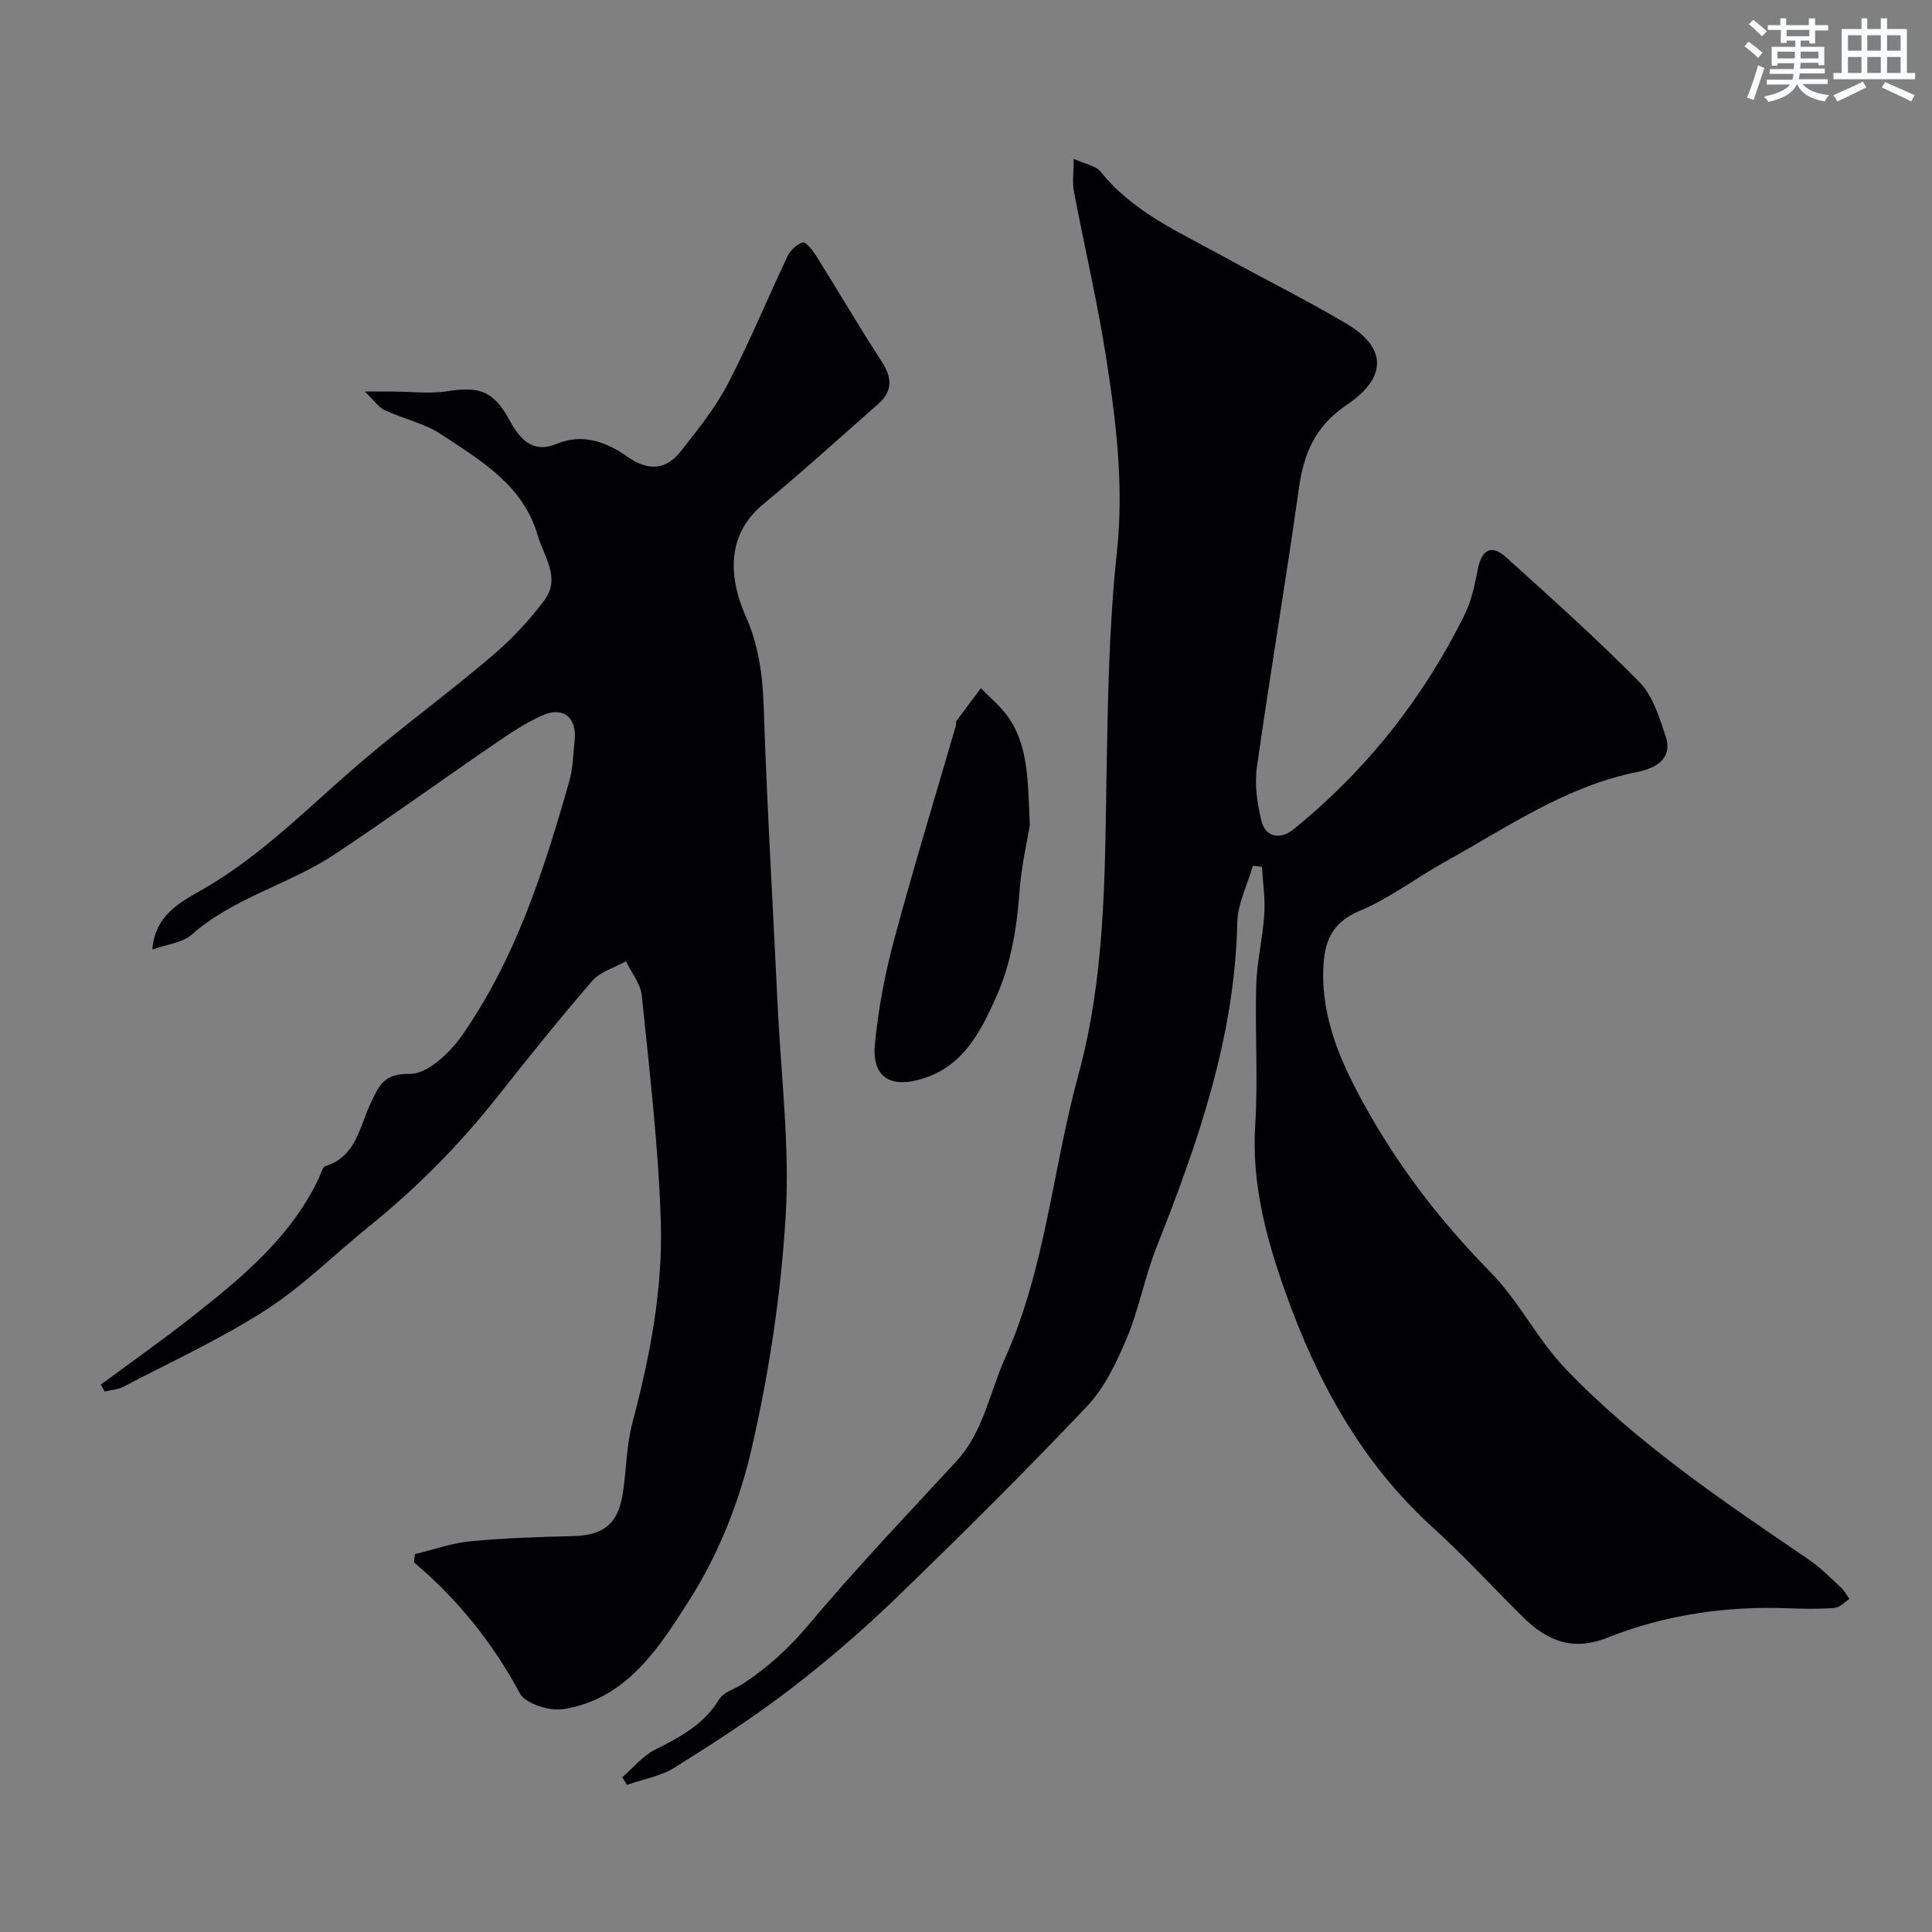 <svg enable-background="new 0 0 400 400" viewBox="0 0 400 400" xmlns="http://www.w3.org/2000/svg"><rect x="0" y="0" width="400" height="400" fill="#808080" stroke="none"/><g fill="#010103"><path d="m259.4 179.23c-1.13 3.95-3.16 7.87-3.24 11.84-.51 23.66-8.11 45.45-16.69 67.08-2.44 6.15-3.63 12.81-6.18 18.9-2.1 5.01-4.59 10.25-8.25 14.12-12.81 13.52-26.03 26.66-39.43 39.6-6.97 6.74-14.37 13.11-22.06 19.01-7.62 5.84-15.73 11.07-23.87 16.17-2.91 1.82-6.56 2.43-9.87 3.59-.32-.53-.65-1.06-.97-1.58 2.23-1.93 4.2-4.4 6.75-5.69 5.2-2.62 10.14-5.21 13.32-10.47.9-1.49 3.23-2.09 4.86-3.16 5.17-3.38 9.58-7.42 13.64-12.25 9.77-11.63 20.26-22.65 30.57-33.82 5.64-6.11 6.88-14.18 10.11-21.38 8.39-18.67 9.83-39.08 15.14-58.49 5.53-20.22 5.51-40.67 5.85-61.26.27-15.71.48-31.49 2.16-47.08 1.49-13.84-.17-27.26-2.29-40.71-1.79-11.4-4.46-22.67-6.6-34.02-.37-1.95-.05-4.03-.05-6.74 2.46 1.12 4.58 1.42 5.55 2.63 6.7 8.39 16.27 12.52 25.27 17.49 8.55 4.72 17.31 9.07 25.71 14.04 7.55 4.46 9.14 10.6-.01 16.78-6.54 4.42-8.89 10.04-9.91 17.34-2.69 19.25-5.97 38.41-8.68 57.66-.51 3.63.06 7.59.96 11.19.83 3.35 3.94 3.86 6.6 1.7 15.09-12.24 26.89-27.13 35.47-44.52 1.4-2.85 2.08-6.12 2.69-9.28.81-4.17 2.84-5.29 5.9-2.52 9.32 8.44 18.73 16.81 27.53 25.77 2.79 2.84 4.17 7.32 5.48 11.29 1.6 4.85-2.44 6.67-5.85 7.36-14.79 2.95-26.91 11.44-39.71 18.53-5.99 3.32-11.53 7.62-17.8 10.23-5.89 2.46-7.34 6.52-7.53 12.05-.35 10.59 3.83 19.73 8.81 28.68 7 12.57 15.66 23.76 25.78 34.04 5.91 6.01 9.77 14.01 15.62 20.1 14.84 15.47 32.6 27.38 50.23 39.39 2.43 1.65 4.53 3.8 6.71 5.8.73.67 1.2 1.61 1.79 2.42-1.02.64-2 1.75-3.06 1.84-3.15.25-6.33.2-9.49.08-12.96-.51-25.6 1.32-37.61 6.1-7.23 2.88-12.54.56-17.48-4.33-6.21-6.14-12.12-12.6-18.58-18.46-14.82-13.43-24.03-30.35-30.59-48.83-3.94-11.09-6.99-22.41-6.22-34.54.61-9.63-.07-19.33.21-28.99.14-4.88 1.35-9.71 1.67-14.6.21-3.26-.29-6.56-.48-9.85-.63-.07-1.26-.16-1.88-.25z"/><path d="m85.9 321.76c3.84-.92 7.63-2.28 11.52-2.66 7.07-.68 14.19-.88 21.29-1.07 6.32-.17 9.29-2.55 10.26-8.99.73-4.84.73-9.84 1.98-14.53 3.63-13.69 6.31-27.6 5.86-41.7-.5-15.58-2.35-31.13-3.93-46.66-.25-2.46-2.14-4.75-3.28-7.12-2.36 1.32-5.31 2.12-6.97 4.04-6.76 7.8-13.21 15.87-19.62 23.97-7.87 9.96-16.73 18.91-26.61 26.88-7.15 5.76-13.71 12.38-21.38 17.31-9.37 6.02-19.59 10.71-29.49 15.89-1.15.6-2.57.67-3.86.98-.26-.48-.52-.96-.79-1.44 6.4-4.73 12.92-9.31 19.16-14.24 10.2-8.05 20.21-16.34 25.97-28.48.42-.88.73-2.3 1.39-2.51 6.41-2.03 7.04-8.21 9.35-13.04 1.74-3.62 2.66-6.14 8.11-6.05 3.58.06 8.2-4.28 10.69-7.82 11.2-15.95 17.07-34.32 22.34-52.86.75-2.64.76-5.5 1.08-8.26.55-4.73-2.27-7.21-6.59-5.32-3.39 1.49-6.56 3.58-9.63 5.69-11.17 7.64-22.14 15.58-33.4 23.07-9.45 6.28-20.94 8.96-29.68 16.68-1.9 1.68-5.03 1.95-8.13 3.07.53-7.13 5.86-9.84 10.08-12.24 12.62-7.17 22.5-17.52 33.36-26.76 8.73-7.43 18-14.22 26.73-21.64 4.09-3.48 7.9-7.47 11.07-11.79 3.33-4.54-.2-9.03-1.5-13.46-3.03-10.29-11.71-15.31-19.78-20.68-3.54-2.36-7.99-3.31-11.93-5.13-1.17-.54-1.98-1.83-4.05-3.83h5.6c3.86.01 7.8.52 11.57-.07 6.66-1.04 9.52-.01 12.85 6.09 2.12 3.88 4.76 6.85 9.63 4.84 5.58-2.3 10.4-.39 14.76 2.66 4.3 3.01 7.96 2.75 11.06-1.19 3.5-4.45 7.12-8.96 9.72-13.94 4.48-8.6 8.16-17.61 12.33-26.38.59-1.24 1.93-2.52 3.18-2.88.6-.18 2.02 1.6 2.72 2.71 4.58 7.32 8.95 14.78 13.65 22.03 2.16 3.33 2.2 6.09-.78 8.72-7.91 6.96-15.72 14.05-23.83 20.77-6.34 5.25-8.04 13.05-3.56 23.22 2.66 6.04 3.47 12.1 3.69 18.61.69 20.63 1.91 41.24 2.89 61.86.69 14.53 2.53 29.13 1.67 43.57-.97 16.25-3.44 32.57-7.1 48.43-2.49 10.8-6.83 21.7-12.75 31.02-6.2 9.76-12.97 20.62-26.12 22.72-2.88.46-7.91-1.09-9.07-3.26-5.62-10.47-12.86-19.46-21.92-27.13.07-.55.13-1.13.19-1.7z"/><path d="m213.22 170.85c-.49 3-1.74 8.28-2.13 13.62-.56 7.73-1.78 15.21-5 22.32-3.2 7.07-6.71 13.8-14.78 16.44-6.89 2.26-10.83-.15-10.17-7.05.7-7.25 2.07-14.51 3.96-21.54 3.99-14.88 8.51-29.62 12.81-44.42.09-.31-.04-.74.13-.98 1.66-2.27 3.35-4.51 5.04-6.75 1.74 1.78 3.68 3.4 5.19 5.35 4.7 6.12 4.49 13.43 4.95 23.01z"/></g><path d="m361.2 9.6.8-1c.9.7 1.9 1.4 2.9 2.3l-.9 1.1c-1-1-2-1.8-2.8-2.4zm.5 10.6c.9-2.1 1.6-4.3 2.3-6.7.4.2.8.4 1.3.6-.7 2.1-1.5 4.3-2.2 6.6zm.4-15.2.9-.9c1 .8 2 1.6 2.8 2.4l-1 1c-.9-.9-1.8-1.7-2.7-2.5zm12.5-1.2h1.2v1.4h2.7v1.1h-2.7v2.7h-1.2v-.6h-1.8v1.3h4.9v3.8h-1.2v-.5h-3.7c0 .4-.1.9-.1 1.2h5.1v1h-5.2c0 .5-.1.9-.2 1.2h6v1h-5.2c1.1 1.3 2.9 2 5.5 2.3-.4.4-.7.8-.9 1.3-2.9-.5-4.8-1.6-5.7-3.5h-.1c-.8 1.7-2.7 2.9-5.9 3.6-.2-.4-.6-.8-.9-1.1 2.8-.6 4.6-1.4 5.4-2.5h-4.8v-1h5.3c.1-.3.2-.7.2-1.2h-4.9v-1h5c0-.4 0-.8.1-1.2h-3.5v.5h-1.2v-3.9h4.9v-1.3h-1.8v.5h-1.2v-2.7h-2.7v-1h2.6v-1.4h1.2v1.4h4.7v-1.4zm-6.6 8.3h3.6c0-.4 0-.9 0-1.4h-3.6zm1.9-4.6h4.7v-1.3h-4.7zm6.6 3.2h-3.7v1.4h3.7z" fill="#fafbfc"/><path d="m385.3 3.8h1.3v2.2h2.8v-2.2h1.3v2.2h4.1v9.1h1.7v1.3h-16.9v-1.3h1.7v-9.1h4.1v-2.2zm.4 13.1.7 1.2c-1.8.9-3.8 1.9-6 2.9-.2-.4-.5-.8-.8-1.3 2.3-1 4.3-1.9 6.1-2.8zm-3.1-6.4h2.8v-3.2h-2.8zm0 4.6h2.8v-3.3h-2.8zm4-4.6h2.8v-3.2h-2.8zm0 4.6h2.8v-3.3h-2.8zm3.7 1.9c2.1.9 4.1 1.8 6.1 2.7l-.7 1.3c-2.2-1.1-4.2-2-6.1-2.9zm3.2-9.7h-2.8v3.2h2.8zm-2.8 7.8h2.8v-3.3h-2.8z" fill="#fafbfc"/></svg>